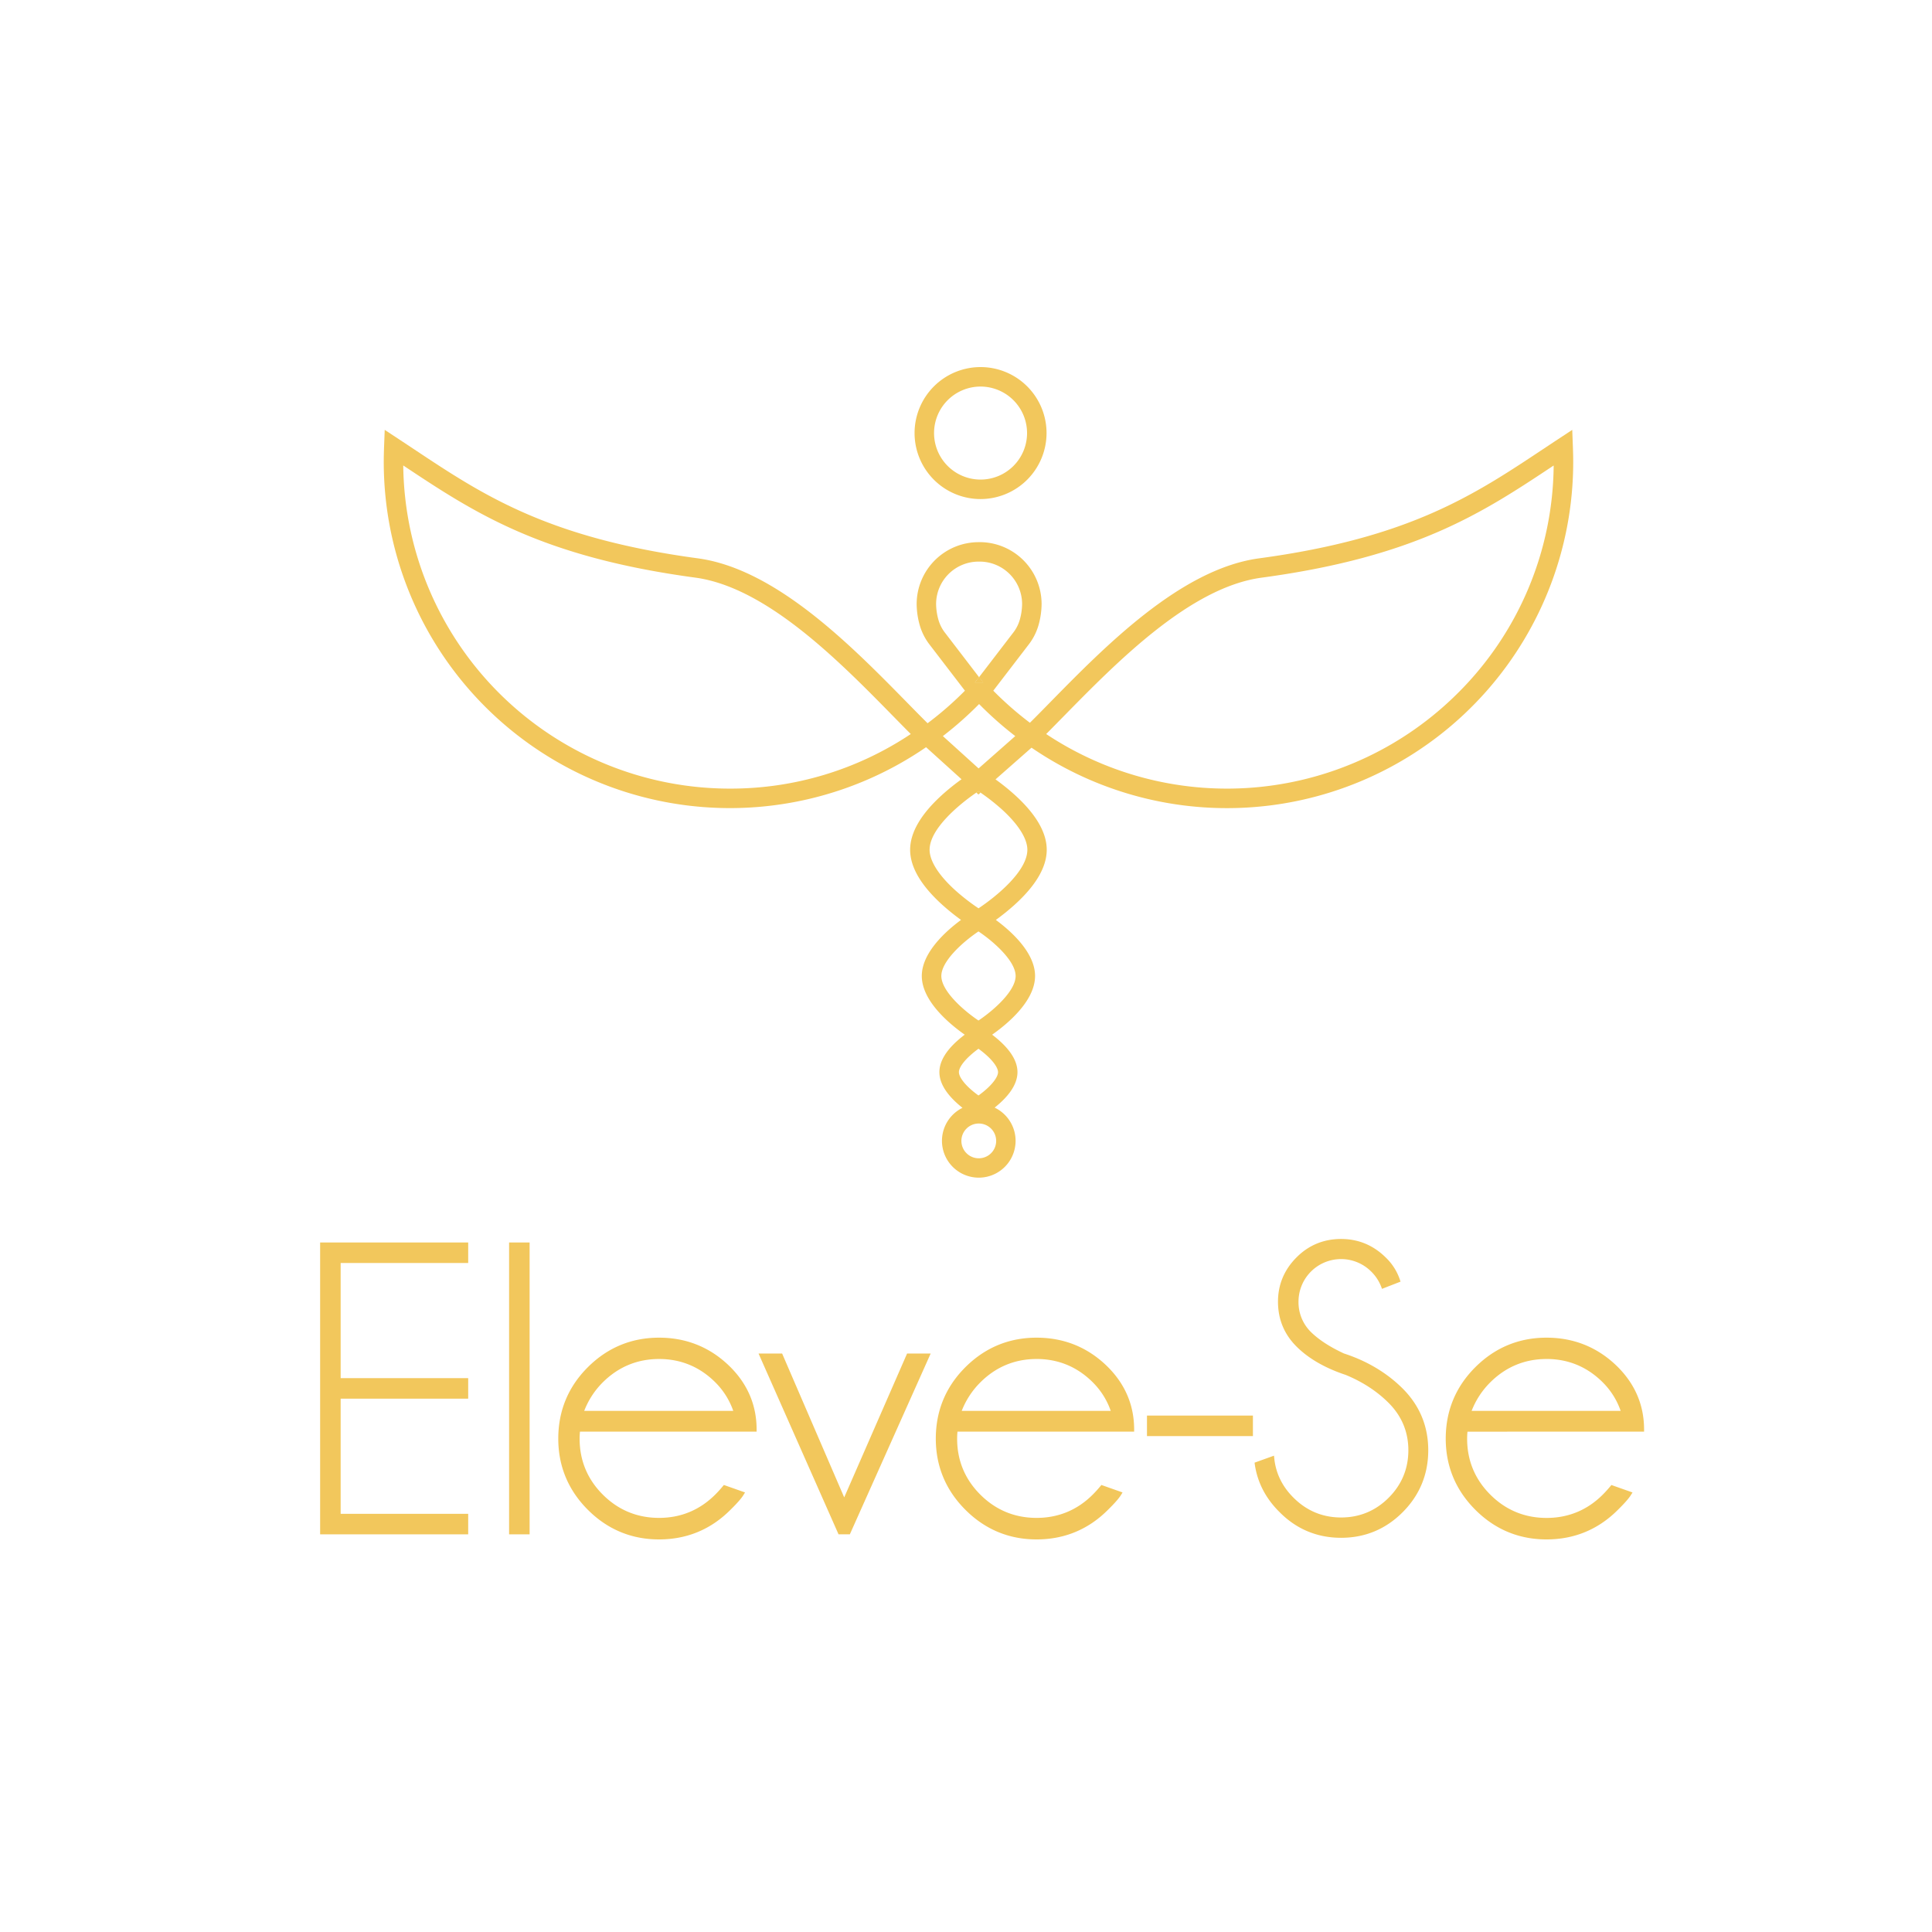 <svg xmlns="http://www.w3.org/2000/svg" viewBox="0 0 2000 2000"><defs><style>.cls-1{fill:#f2c75c;}</style></defs><title>Logo Eleve-se Vetor</title><g id="Camada_1" data-name="Camada 1"><path class="cls-1" d="M1628.26,462.88l-.68-17.88-14.94,9.84c-5.39,3.54-10.71,7.08-16,10.6C1525.74,512.52,1458.79,557,1303.33,578c-80.81,11-159.1,90.78-216.26,149.06-7.33,7.48-14.35,14.64-20.91,21.15A347.16,347.16,0,0,1,1028.25,715l36.31-47.34a59.9,59.9,0,0,0,10.37-20,82.8,82.8,0,0,0,3.33-22.35,64.16,64.16,0,0,0-62.07-64.06l-2,0H1013a64.16,64.16,0,0,0-64.08,64.1,82.41,82.41,0,0,0,3.33,22.35,59.92,59.92,0,0,0,10.36,20L998.88,715a346,346,0,0,1-38.65,33.7c-6.71-6.65-13.92-14-21.47-21.7C881.6,668.75,803.32,589,722.49,578,567,557,500.09,512.52,429.2,465.44q-7.95-5.28-16-10.6L398.26,445l-.69,17.88c-.2,5.69-.31,10.68-.31,15.25A358.4,358.4,0,0,0,958.67,773.5l36.71,33.19a233.22,233.22,0,0,0-19.54,15.64c-22.35,20.1-33.67,39.4-33.67,57.34S953.49,916.9,975.84,937a234,234,0,0,0,19,15.3c-16,11.82-40.6,34-40.6,58,0,26.11,29,49.93,44.44,60.8-2.39,1.81-5.05,3.95-7.72,6.35-12.29,11-18.51,21.94-18.51,32.41s6.22,21.37,18.51,32.4c1.83,1.64,3.66,3.17,5.4,4.56a38.11,38.11,0,1,0,33.28-.22c1.66-1.32,3.39-2.77,5.13-4.34,12.29-11,18.51-21.94,18.51-32.4s-6.22-21.38-18.51-32.41c-2.67-2.4-5.33-4.54-7.72-6.35,15.48-10.87,44.44-34.69,44.44-60.8,0-24.08-24.63-46.22-40.6-58a234,234,0,0,0,19-15.3c22.35-20.1,33.68-39.39,33.68-57.33s-11.33-37.24-33.68-57.34a231.89,231.89,0,0,0-19.34-15.51L1067.83,774a358.41,358.41,0,0,0,560.75-295.82C1628.58,473.56,1628.47,468.57,1628.26,462.88ZM755.66,816.37A338.25,338.25,0,0,1,417.44,481.84c.21.13.41.26.6.4,72.87,48.4,141.7,94.12,301.74,115.71,74,10.06,149.47,87,204.59,143.2,6.41,6.54,12.6,12.85,18.46,18.72A335.77,335.77,0,0,1,755.66,816.37Zm222.88-161a39.6,39.6,0,0,1-6.93-13.24,62.65,62.65,0,0,1-2.56-16.84,44,44,0,0,1,43.9-43.92h1.21a44,44,0,0,1,43.92,43.92,63,63,0,0,1-2.56,16.84,39.44,39.44,0,0,1-7,13.25l-35,45.63,4.24,5.52h-8.47l4.23-5.52ZM1031.23,1181a18,18,0,1,1-18-17.94A18,18,0,0,1,1031.23,1181Zm1.94-71.12c0,4.19-4.34,10.64-11.61,17.22a100.52,100.52,0,0,1-8.64,6.94,100.52,100.52,0,0,1-8.64-6.94c-7.28-6.58-11.62-13-11.62-17.22s4.34-10.65,11.62-17.22a98.9,98.9,0,0,1,8.64-7,98.9,98.9,0,0,1,8.64,7C1028.83,1099.25,1033.17,1105.7,1033.17,1109.9Zm18.2-99.56c0,15.17-21.8,34.91-38.45,46.12-16.67-11.21-38.45-31-38.45-46.12s21.8-34.92,38.45-46.12C1029.58,975.42,1051.37,995.17,1051.37,1010.34Zm-14.86-173c17.41,15.66,27,30.69,27,42.34,0,22.4-32.74,48.79-50.55,60.63A218.79,218.79,0,0,1,989.32,922c-17.41-15.64-27-30.68-27-42.32,0-21.51,30.16-46.68,48.34-59.14.76-.53,1.49-1,2.21-1.49l2.24,1.52A217.4,217.4,0,0,1,1036.51,837.33Zm-23.4-41.92-.08.07-.16-.15L976.06,762a364.19,364.19,0,0,0,37.5-33.17A365.52,365.52,0,0,0,1051,762Zm496.23-78.11A338.23,338.23,0,0,1,1083,759.87c5.86-5.87,12-12.18,18.45-18.72C1156.59,685,1232.07,608,1306,598c160-21.59,228.88-67.31,301.75-115.71.19-.14.39-.27.6-.4A336,336,0,0,1,1509.34,717.3Z"/><path class="cls-1" d="M1015.07,516.62a68.31,68.31,0,1,1,68.31-68.31A68.4,68.4,0,0,1,1015.07,516.62Zm0-116.45a48.14,48.14,0,1,0,48.14,48.14A48.19,48.19,0,0,0,1015.07,400.17Z"/><polygon class="cls-1" points="1017.8 706.55 1009.33 706.55 1013.56 701.03 1017.8 706.55"/><polygon class="cls-1" points="1017.8 706.55 1009.33 706.55 1013.56 701.03 1017.8 706.55"/><path class="cls-1" d="M1012.92,795.3l0,0,.16.15.08-.07Z"/><path class="cls-1" d="M1012.88,819c-.72.47-1.45,1-2.21,1.49l2.22,2,2.23-2Z"/><polygon class="cls-1" points="352.64 1307.45 352.64 1426.65 484.67 1426.65 484.67 1447.89 352.64 1447.89 352.64 1567.1 484.67 1567.1 484.67 1588.34 331.4 1588.34 331.4 1286.21 484.67 1286.21 484.67 1307.45 352.64 1307.45"/><rect class="cls-1" x="527.02" y="1286.21" width="21.23" height="302.13"/><path class="cls-1" d="M783.24,1482v-2.2c0-24.77-9.07-46.47-27-64.51-20.28-20.27-45.17-30.54-74-30.54-28.55,0-53.33,10.27-73.67,30.54s-30.65,45.16-30.65,74c0,28.54,10.31,53.33,30.64,73.66s45.13,30.65,73.68,30.65c28.82,0,53.72-10.34,74-30.73,6.94-6.8,11.39-11.9,13.61-15.6l1.39-2.31-21.89-7.72-1,1.19a115.31,115.31,0,0,1-7.85,8.68c-16.06,16.06-35.66,24.2-58.24,24.2s-42.16-8.07-58.15-24-24.1-35.44-24.1-58a70.25,70.25,0,0,1,.38-7.28ZM682.3,1406.83c22.58,0,42.18,8.15,58.24,24.21a77.52,77.52,0,0,1,18.53,29.52H604.76A84.8,84.8,0,0,1,624,1431C640.1,1415,659.71,1406.83,682.3,1406.83Z"/><polygon class="cls-1" points="963.42 1401.18 879.75 1588.34 868.06 1588.34 785.25 1401.18 809.66 1401.18 873.92 1550.1 939.01 1401.18 963.42 1401.18"/><path class="cls-1" d="M1174.06,1482v-2.2c0-24.77-9.07-46.47-27-64.51-20.27-20.27-45.16-30.54-74-30.54-28.54,0-53.33,10.27-73.67,30.54s-30.65,45.16-30.65,74c0,28.55,10.31,53.33,30.65,73.66s45.12,30.65,73.67,30.65c28.84,0,53.73-10.34,74-30.73,6.92-6.8,11.38-11.9,13.61-15.6l1.38-2.31-21.89-7.72-1,1.19c-2.46,3-5.11,5.93-7.86,8.68-16,16.06-35.65,24.2-58.24,24.2s-42.15-8.07-58.15-24-24.09-35.44-24.09-58a70.33,70.33,0,0,1,.37-7.28Zm-101-75.18c22.59,0,42.18,8.15,58.24,24.21a77.28,77.28,0,0,1,18.53,29.52H995.56a84.86,84.86,0,0,1,19.3-29.52C1030.92,1415,1050.51,1406.83,1073.1,1406.83Z"/><rect class="cls-1" x="1187.35" y="1465.4" width="109.67" height="21.24"/><path class="cls-1" d="M1478.52,1501.29c0,24.91-8.89,46.47-26.42,64.08s-39,26.55-63.79,26.55-46.42-9-63.88-26.77c-14.16-14-22.74-30.58-25.47-49.23l-.25-1.78,20.12-7.23.29,2.78c1.62,15.56,8.35,29.28,20,40.78,13.56,13.55,30.1,20.42,49.2,20.42s35.65-6.87,49.2-20.41,20.41-30.09,20.41-49.19c0-19-6.87-35.43-20.41-49-12.07-12.07-27-21.82-44.48-29-21.4-7.1-38.56-17-51-29.47-12.66-12.64-19.07-28.22-19.07-46.29,0-17.66,6.41-33,19.07-45.77s28.23-19.18,46.29-19.18c17.79,0,33.32,6.45,46.18,19.17a57,57,0,0,1,14.66,23l.65,2-19.18,7.46-.78-2.09a44.46,44.46,0,0,0-10.44-15.85,44.08,44.08,0,0,0-75.21,31.3,43.25,43.25,0,0,0,12.84,31.31c8.16,8,19.67,15.5,34.19,22.23,24,7.79,44.55,20.07,61,36.5C1469.66,1455.1,1478.52,1476.51,1478.52,1501.29Z"/><path class="cls-1" d="M1701.94,1482v-2.2c0-24.77-9.07-46.47-27-64.51-20.27-20.27-45.16-30.54-74-30.54-28.54,0-53.33,10.27-73.67,30.54s-30.65,45.16-30.65,74c0,28.55,10.32,53.33,30.65,73.66s45.12,30.65,73.67,30.65c28.84,0,53.73-10.34,74-30.73,6.92-6.8,11.38-11.9,13.61-15.6L1690,1545l-21.88-7.72-1,1.19c-2.47,3-5.12,5.93-7.86,8.68-16,16.06-35.66,24.2-58.25,24.2s-42.15-8.07-58.14-24-24.1-35.44-24.1-58a70.33,70.33,0,0,1,.37-7.28Zm-101-75.18c22.59,0,42.18,8.15,58.25,24.21a77.25,77.25,0,0,1,18.52,29.52h-154.3a84.69,84.69,0,0,1,19.29-29.52C1558.8,1415,1578.39,1406.83,1601,1406.83Z"/></g></svg>